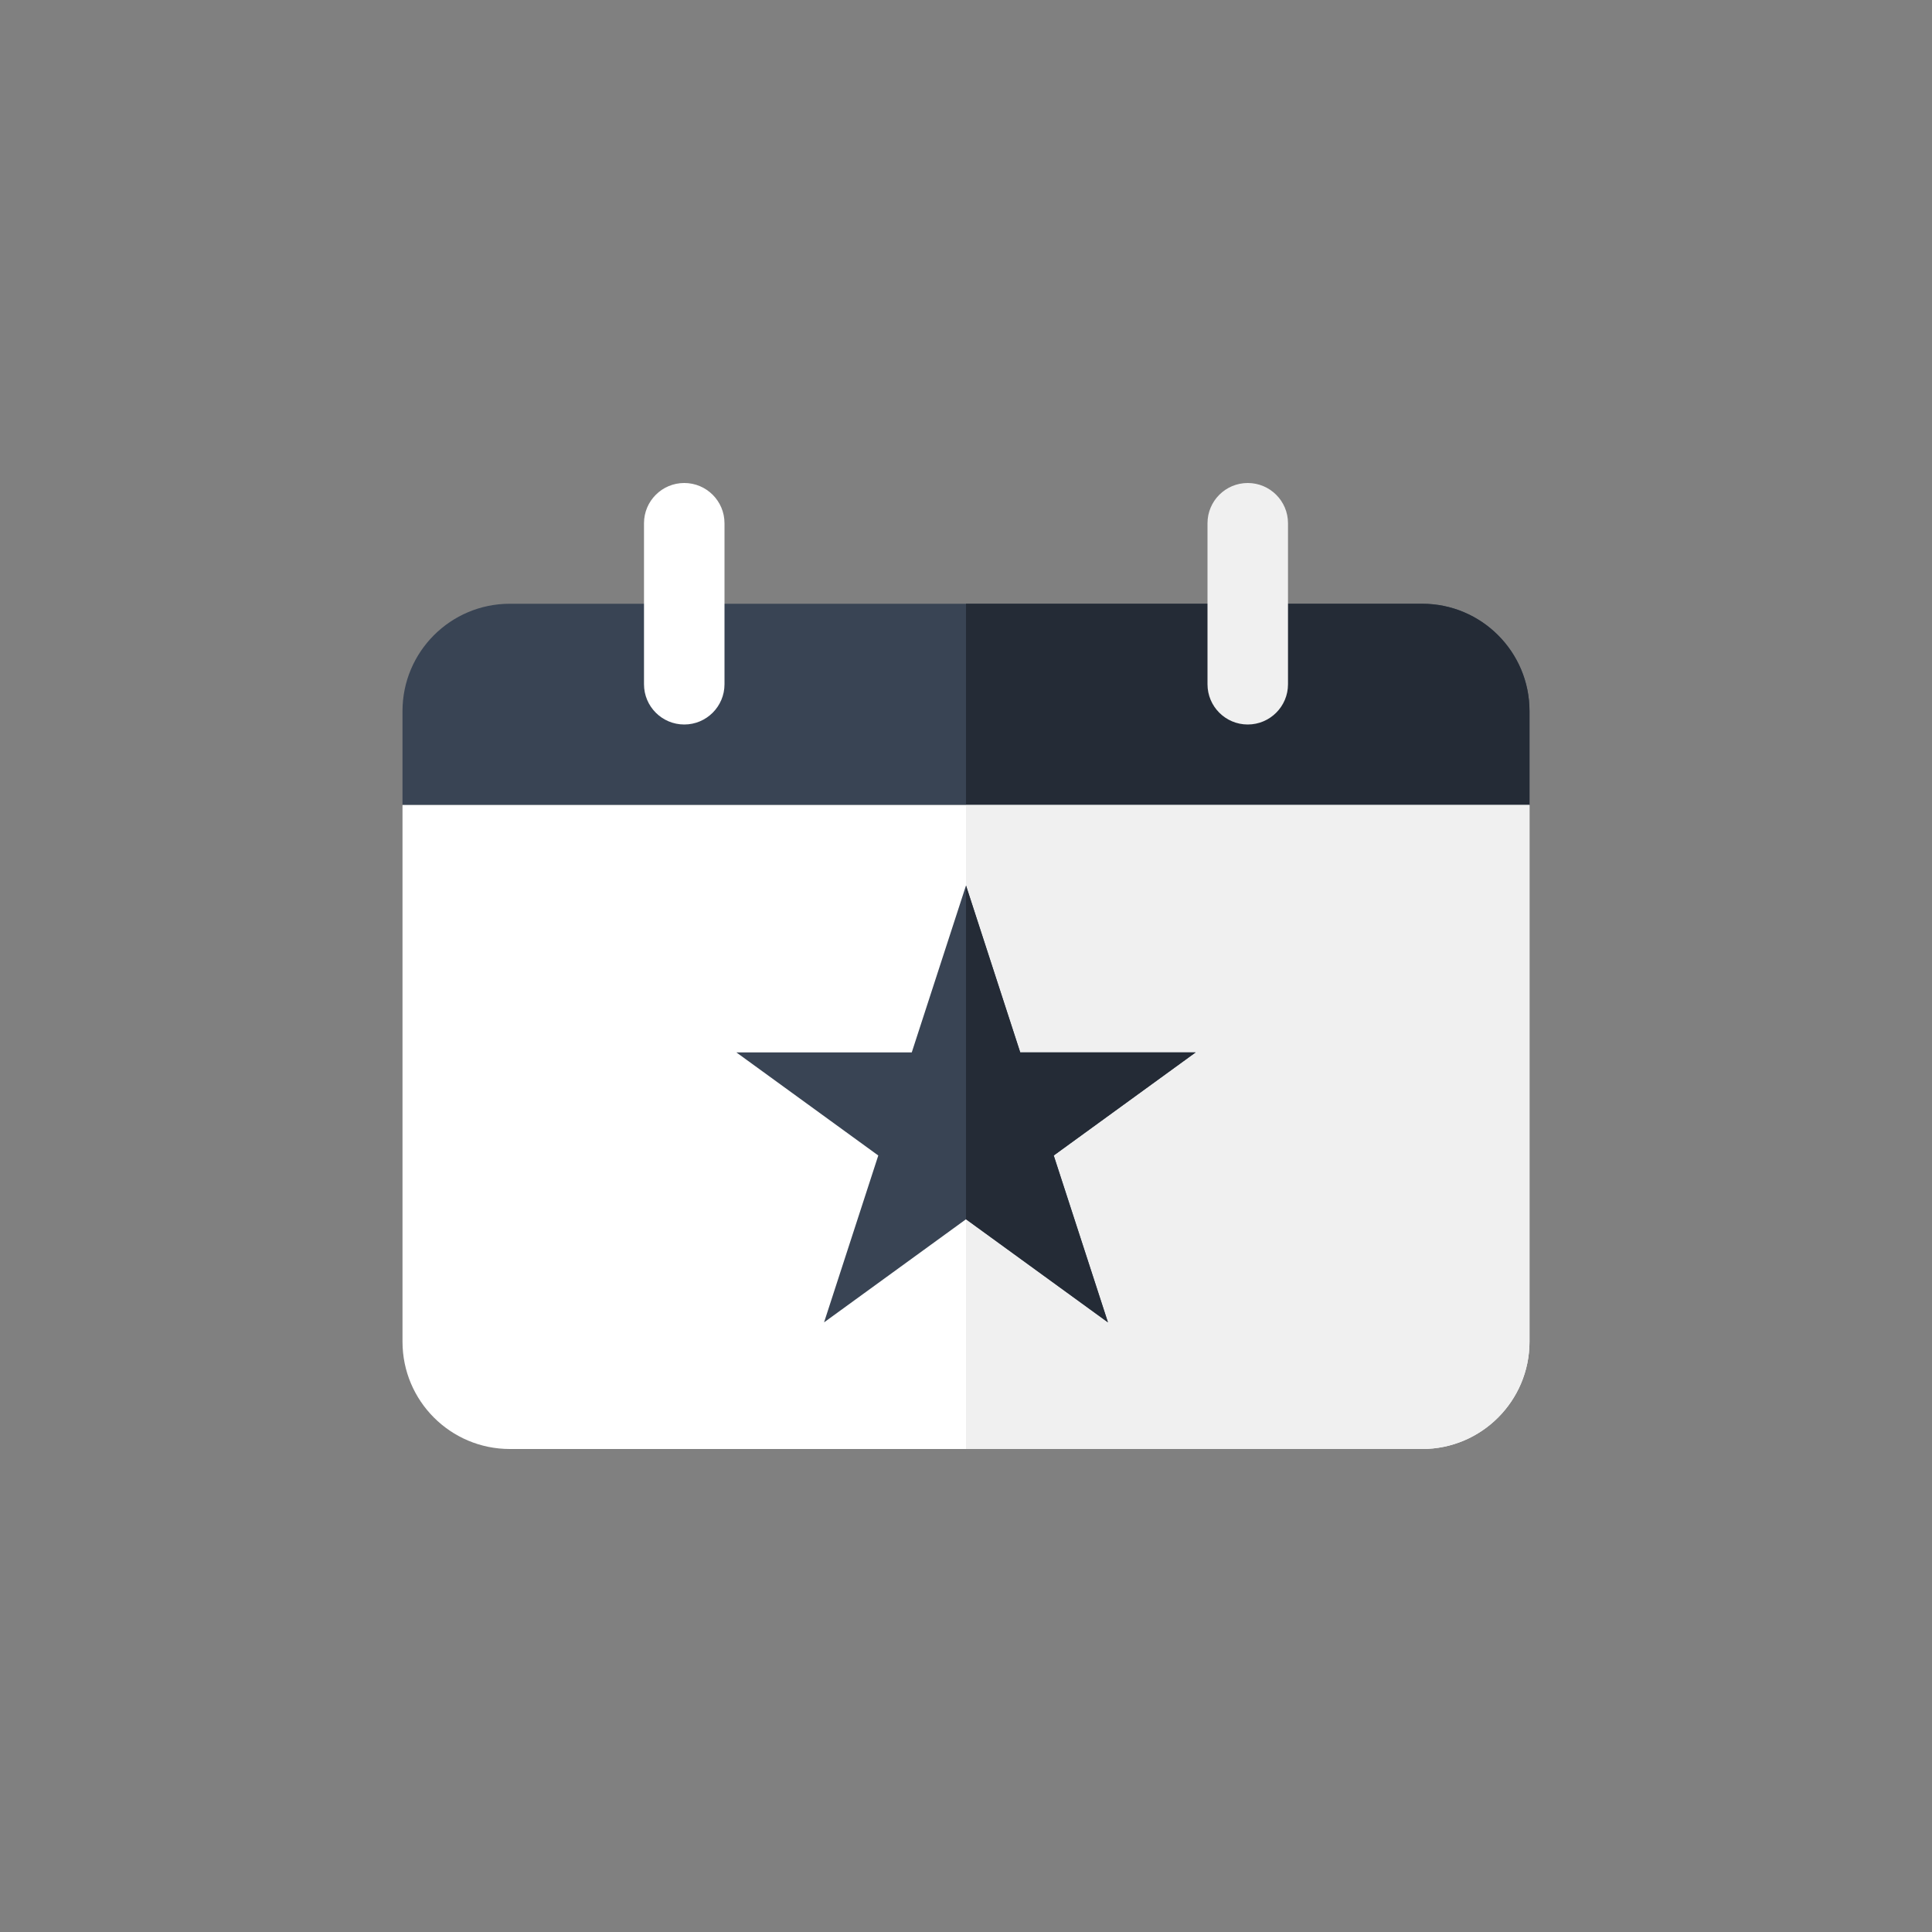 <svg width="72" height="72" viewBox="0 0 72 72" fill="none" xmlns="http://www.w3.org/2000/svg">
<rect x="0" y="0" width="72" height="72" fill="#808080" stroke="none"/>
<path d="M15 26.5C15 24.291 16.791 22.5 19 22.5H53C55.209 22.5 57 24.291 57 26.5V30H15V26.5Z" fill="#394454"/>
<path d="M36 22.5H53C55.209 22.5 57 24.291 57 26.5V30H36V22.5Z" fill="#242B36"/>
<path d="M15 30H57V50C57 52.209 55.209 54 53 54H19C16.791 54 15 52.209 15 50V30Z" fill="white"/>
<path d="M36 30H57V50C57 52.209 55.209 54 53 54H36V30Z" fill="#F0F0F0"/>
<path d="M24 19.5C24 18.671 24.672 18 25.5 18C26.328 18 27 18.671 27 19.5V25.5C27 26.328 26.328 27 25.5 27C24.672 27 24 26.328 24 25.5V19.5Z" fill="white"/>
<path d="M45 19.5C45 18.671 45.672 18 46.5 18C47.328 18 48 18.671 48 19.5V25.5C48 26.328 47.328 27 46.5 27C45.672 27 45 26.328 45 25.5V19.5Z" fill="#F0F0F0"/>
<path d="M36 33L38.021 39.219H44.559L39.269 43.062L41.29 49.281L36 45.438L30.71 49.281L32.731 43.062L27.441 39.219H33.979L36 33Z" fill="#394454"/>
<path d="M38.021 39.219L36 33V45.438L41.29 49.281L39.269 43.062L44.559 39.219H38.021Z" fill="#242B36"/>
</svg>
